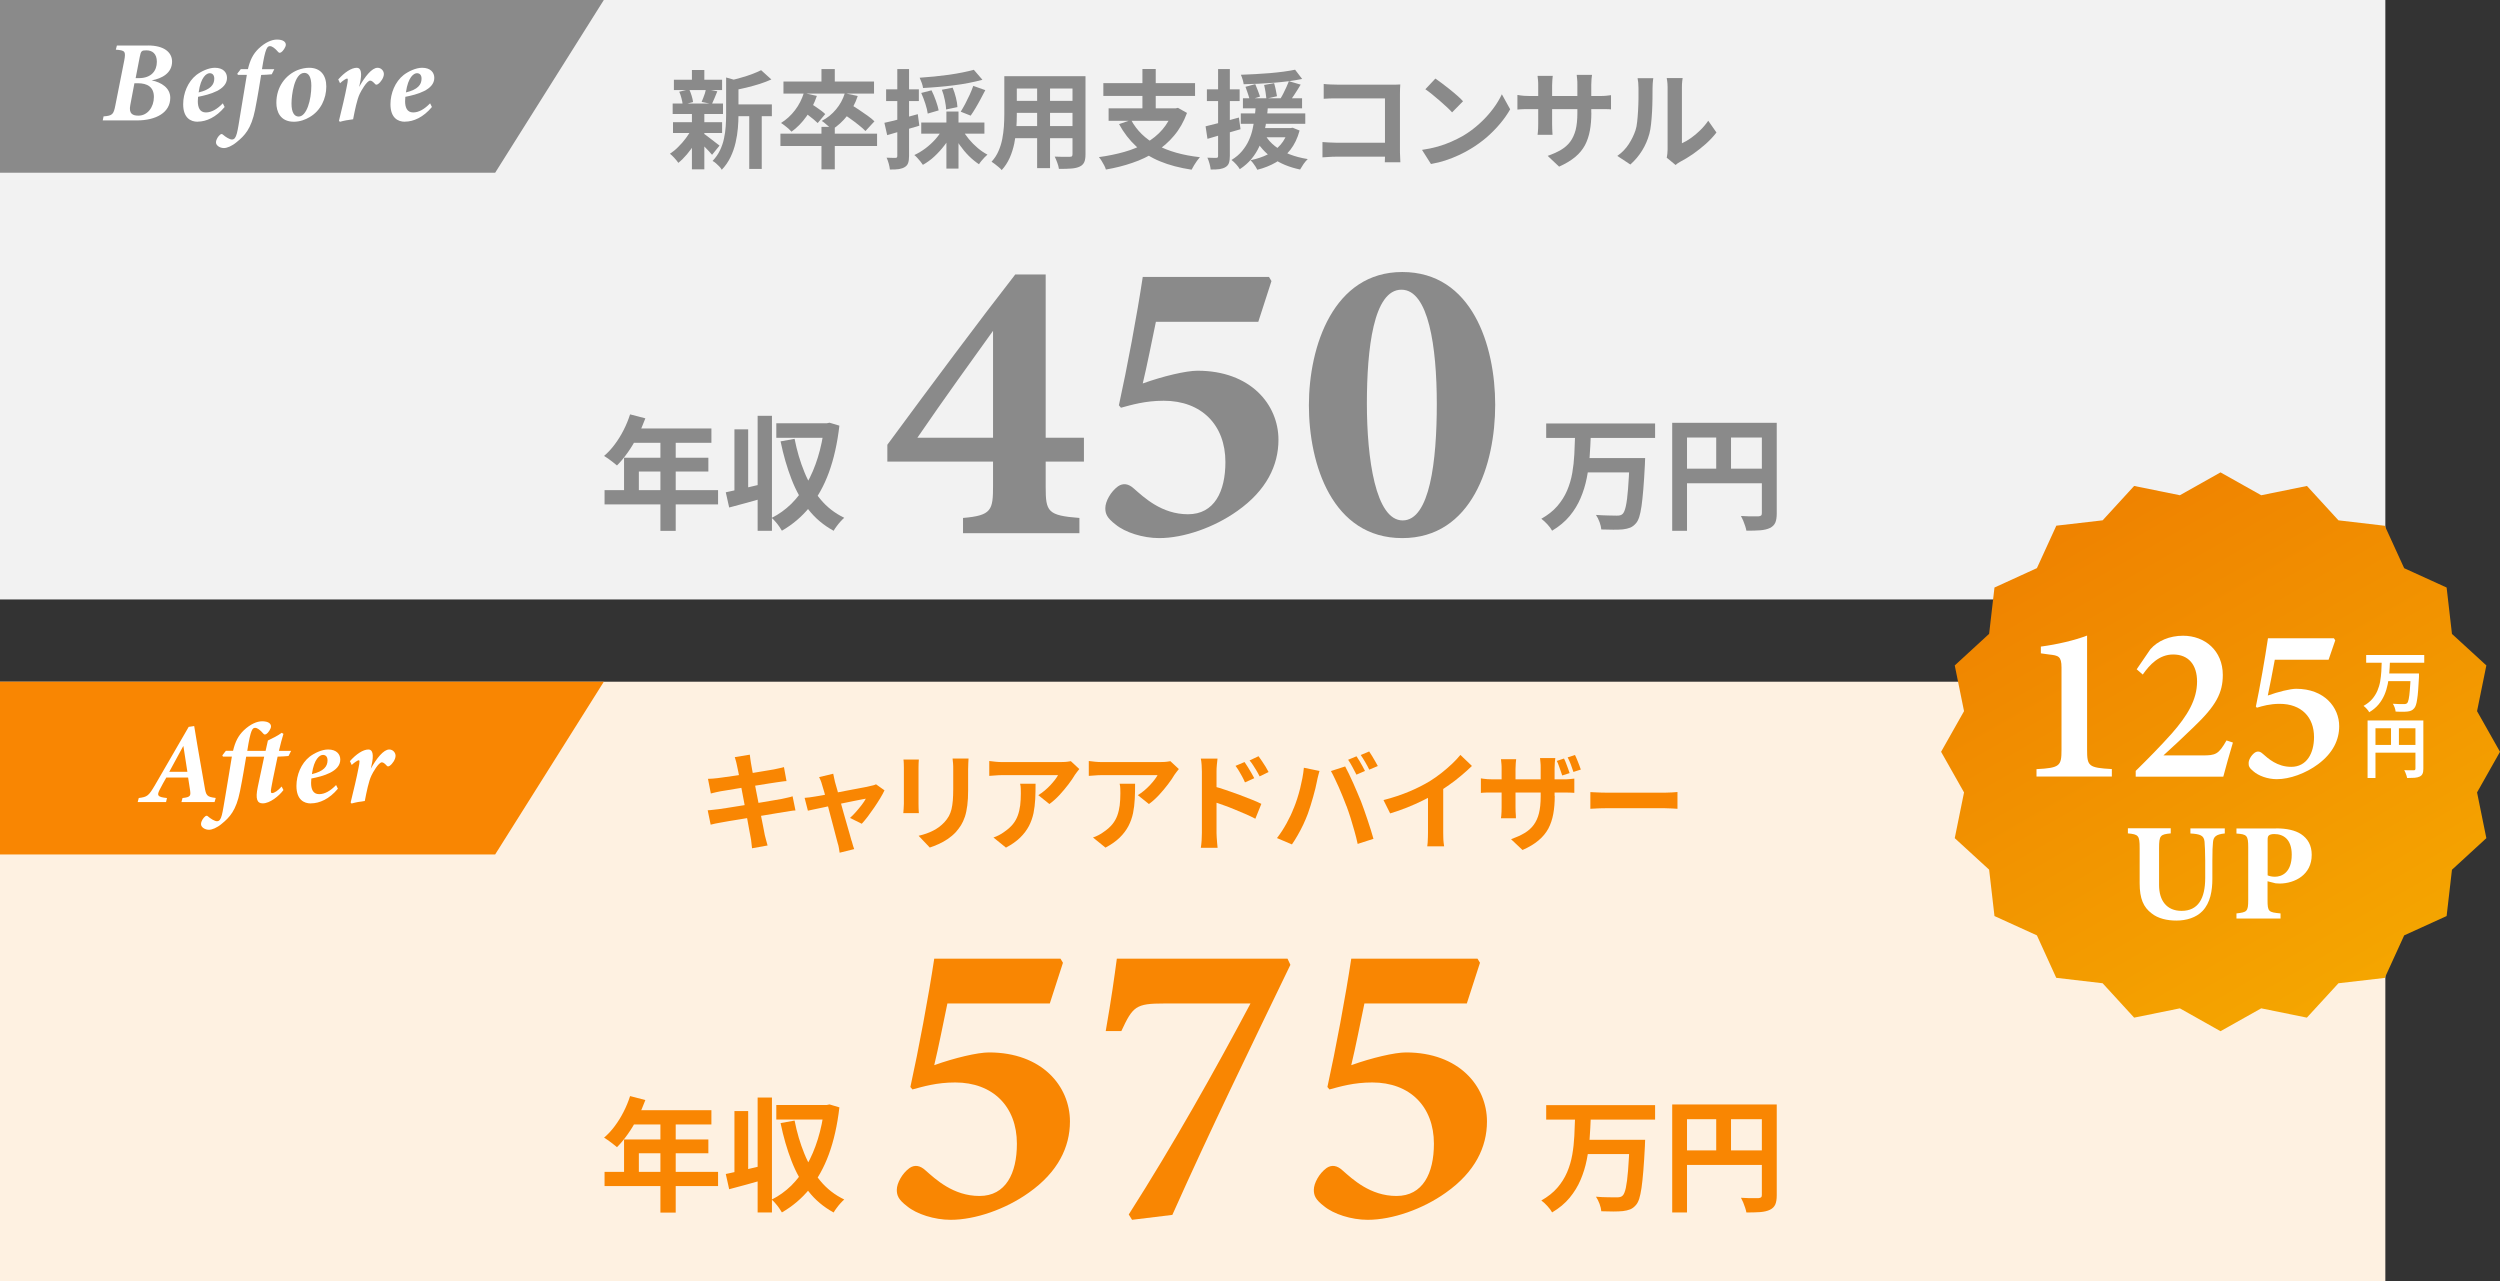 <?xml version="1.0" encoding="UTF-8"?>
<svg id="_レイヤー_2" data-name="レイヤー 2" xmlns="http://www.w3.org/2000/svg" xmlns:xlink="http://www.w3.org/1999/xlink" viewBox="0 0 303.94 155.76">
  <rect x="0" y="0" width="303.94" height="155.76" fill="#333333" stroke="none"/>
  <defs>
    <style>
      .cls-1 {
        fill: #f98602;
      }

      .cls-2 {
        fill: #fff;
      }

      .cls-3 {
        fill: #f2f2f2;
      }

      .cls-4 {
        fill: #fef1e1;
      }

      .cls-5 {
        fill: #8a8a8a;
      }

      .cls-6 {
        fill: url(#_名称未設定グラデーション_22);
      }
    </style>
    <linearGradient id="_名称未設定グラデーション_22" data-name="名称未設定グラデーション 22" x1="300.6" y1="144.46" x2="252.76" y2="61.59" gradientUnits="userSpaceOnUse">
      <stop offset="0" stop-color="#f7b400"/>
      <stop offset="1" stop-color="#ef8200"/>
    </linearGradient>
  </defs>
  <g id="_レイヤー_1-2" data-name="レイヤー 1">
    <rect class="cls-4" y="82.88" width="290" height="72.88"/>
    <polygon class="cls-1" points="60.2 103.88 0 103.88 0 82.88 73.41 82.88 60.2 103.88"/>
    <g>
      <path class="cls-2" d="M26.09,97.51h-4.03l.13-.49c.98-.1,1.01-.28.92-.94-.07-.48-.15-.99-.24-1.55h-2.65c-.27.49-.6,1.04-.84,1.54-.29.62-.27.83.92.95l-.11.49h-3.45l.13-.49c1.05-.14,1.19-.24,1.99-1.6l4.08-7.05.67-.1c.56,3.46.97,5.62,1.26,7.35.18,1.11.27,1.26,1.36,1.39l-.14.49ZM22.3,90.72h-.03c-.55,1.04-1.16,2.11-1.69,3.11h2.2l-.48-3.11Z"/>
      <path class="cls-2" d="M28.33,91.29c.27-1.13.63-1.83,1.3-2.49.81-.77,1.61-1.11,2.24-1.11.76,0,1.08.29,1.08.63,0,.29-.36.8-.57.92-.14.07-.24.1-.36-.04-.39-.46-.74-.71-.99-.71-.32,0-.55.11-.97,2.8h2.23l.28-1.26c.48-.22,1.29-.64,1.68-.94l.21.13c-.15.5-.39,1.34-.55,2.07h1.48l-.31.62c-.21.03-.94.07-1.33.08-.66,3.17-.63,3-.77,3.8-.1.52-.03.63.1.63.27,0,.73-.31,1.16-.8l.22.43c-.55.74-1.65,1.62-2.52,1.62-.66,0-.92-.49-.6-2l.78-3.68h-2.19c-.22,1.25-.39,2.41-.76,4.24-.46,2.3-1.25,3.14-2.21,3.92-.59.5-1.19.73-1.55.73-.53,0-.99-.34-.97-.7,0-.34.28-.76.52-.94.11-.08.2-.08.27-.03.39.34.87.63,1.15.63.59,0,.64-.92,1.04-3.21.34-1.9.53-3.31.77-4.65h-1.09l-.07-.15.43-.55h.87Z"/>
      <path class="cls-2" d="M37.8,97.68c-.85,0-1.76-.46-1.76-2.13,0-1.32.56-2.73,1.61-3.56.57-.43,1.47-.87,2.24-.87,1.02,0,1.48.57,1.48,1.23,0,1.47-2.13,2.03-3.52,2.3-.01.13-.03.43-.03.53,0,.73.22,1.37.98,1.37.69,0,1.39-.41,2.06-1.11l.22.45c-1.04,1.25-2.23,1.78-3.29,1.78ZM37.91,94.12c1.46-.35,1.91-.94,1.91-1.68,0-.46-.24-.66-.56-.66-.36,0-1.08.43-1.34,2.34Z"/>
      <path class="cls-2" d="M42.53,92.55c.77-.87,1.61-1.43,2.27-1.43.5,0,.69.6.35,2.02l-.07.31c.7-1.25,1.55-2.33,2.24-2.33.46,0,.77.39.77.76,0,.45-.39,1.01-.71,1.22-.15.1-.27.1-.35,0-.22-.24-.42-.42-.6-.42-.41,0-1.12,1.27-1.27,1.6-.34.69-.6,2.03-.81,3.1-.53.06-1.18.18-1.61.31l-.11-.13c.35-1.41.76-3.15.95-4.16.18-.85.14-.97.03-.97s-.5.24-.85.57l-.21-.45Z"/>
    </g>
    <g>
      <path class="cls-1" d="M86.04,94.69c.21,0,.41-.02.61-.03.2-.01.4-.03.6-.06.19-.03.46-.06.81-.11.35-.05.75-.1,1.2-.17.45-.06.92-.14,1.4-.21.48-.08.95-.15,1.4-.23s.85-.14,1.2-.2c.35-.06.63-.11.83-.14.21-.04.42-.09.65-.14.23-.05.42-.09.57-.14l.31,1.7c-.14,0-.32.03-.56.06-.23.03-.45.06-.64.09-.23.03-.54.08-.92.14-.38.06-.8.13-1.25.2-.46.07-.93.15-1.4.22-.48.07-.93.15-1.36.22s-.81.14-1.14.19c-.33.05-.58.09-.74.12-.21.04-.4.08-.58.12-.18.04-.39.09-.61.15l-.35-1.79ZM86.05,98.51c.17,0,.39-.03.66-.06.26-.03.5-.06.7-.08.23-.03.55-.08.94-.14.39-.06.83-.13,1.32-.21.49-.08.99-.16,1.51-.24.52-.08,1.03-.17,1.52-.25.49-.09.94-.16,1.35-.23.41-.07.74-.13.99-.17.25-.05.49-.1.72-.16.23-.05.43-.1.6-.16l.35,1.72c-.17,0-.38.03-.63.07-.25.04-.5.08-.75.12-.28.04-.62.1-1.04.17-.42.07-.87.15-1.37.23-.5.08-1.01.17-1.53.25-.52.08-1.02.16-1.5.25s-.91.15-1.29.21c-.38.06-.68.11-.9.16-.28.05-.53.1-.75.14s-.41.09-.55.13l-.36-1.74ZM89.59,93.04c-.03-.19-.08-.36-.12-.52-.05-.16-.09-.31-.14-.47l1.83-.3c.02.13.04.29.06.49.02.19.05.37.08.53.02.12.06.35.12.68.06.33.13.73.22,1.2.09.47.18.97.29,1.51.11.54.21,1.09.32,1.64s.21,1.07.31,1.57c.1.49.19.93.26,1.31s.13.66.16.84c.04.19.1.4.16.62.06.23.12.44.18.65l-1.89.34c-.03-.24-.06-.47-.08-.7-.02-.22-.05-.43-.09-.62-.03-.17-.08-.44-.15-.8-.06-.36-.14-.78-.23-1.27-.09-.48-.19-1-.29-1.55l-.31-1.64c-.1-.55-.2-1.06-.29-1.53-.09-.48-.17-.89-.24-1.24s-.12-.6-.16-.75Z"/>
      <path class="cls-1" d="M107.54,96.07c-.13.29-.31.61-.53.98-.22.36-.46.74-.72,1.12-.26.38-.52.74-.78,1.09-.26.34-.51.64-.74.89l-1.43-.71c.23-.2.46-.44.72-.73.25-.29.49-.57.71-.86.22-.29.38-.54.49-.75-.1.02-.28.05-.54.1-.26.05-.58.12-.96.19-.37.08-.78.16-1.22.25s-.88.18-1.32.28c-.44.1-.86.18-1.26.27-.4.08-.75.16-1.05.22-.3.06-.53.11-.69.15l-.4-1.56c.21-.02.41-.04.6-.06s.39-.06.6-.09c.1-.02.29-.05.55-.09.26-.04.58-.1.95-.17.37-.07.76-.15,1.19-.23.42-.08.85-.16,1.29-.25.43-.08.84-.16,1.22-.23.38-.07.71-.14,1-.19.29-.06.49-.1.62-.14.11-.02.23-.05.35-.08s.23-.08.31-.12l1.04.74ZM101.3,94.07c.03.15.06.31.1.47.04.17.08.34.11.51.08.25.17.58.28.98.11.4.23.84.36,1.31.13.48.26.96.4,1.45s.27.96.4,1.4c.13.45.24.84.34,1.18.1.34.17.6.22.79.03.07.07.17.1.31s.08.28.12.42c.05.14.09.25.12.34l-1.77.44c-.03-.18-.06-.37-.09-.57-.03-.2-.08-.39-.14-.57-.05-.19-.13-.47-.22-.83-.1-.36-.2-.77-.32-1.23-.12-.46-.25-.94-.38-1.43-.13-.49-.26-.98-.38-1.45-.12-.47-.24-.9-.34-1.29-.11-.39-.2-.69-.27-.9-.04-.17-.1-.34-.16-.49-.06-.16-.13-.3-.2-.43l1.74-.42Z"/>
      <path class="cls-1" d="M111.71,92.34c0,.16-.02.31-.03.46,0,.15-.01.33-.01.54v4.39c0,.16,0,.36.01.57,0,.22.02.4.03.56h-1.89c0-.12.02-.29.04-.52.02-.23.03-.43.03-.62v-4.38c0-.12,0-.28-.01-.47,0-.19-.02-.37-.04-.53h1.87ZM117.75,92.23c0,.18-.02.38-.03.59s-.02.45-.02.71v2.57c0,.69-.03,1.3-.1,1.82s-.16.98-.29,1.37c-.13.39-.29.73-.47,1.03-.19.3-.4.58-.64.85-.29.31-.62.59-.99.84-.37.25-.75.46-1.12.62-.38.17-.73.31-1.05.41l-1.36-1.43c.65-.15,1.24-.35,1.76-.62.52-.26.98-.6,1.37-1.02.23-.25.41-.5.55-.75.14-.25.24-.53.32-.84.07-.31.13-.66.16-1.05.03-.39.05-.84.05-1.34v-2.47c0-.26,0-.5-.02-.71-.01-.21-.03-.41-.06-.59h1.96Z"/>
      <path class="cls-1" d="M131.2,93.52c-.07.09-.16.2-.26.33-.1.13-.19.25-.25.34-.2.34-.46.73-.79,1.16s-.69.87-1.09,1.3c-.4.43-.81.8-1.23,1.1l-1.35-1.08c.26-.16.52-.34.77-.55s.48-.43.7-.66c.21-.23.4-.45.56-.66.16-.21.28-.39.37-.56h-6.77c-.27,0-.52,0-.77.03-.24.02-.52.04-.82.06v-1.81c.25.03.51.06.78.09.27.03.54.04.81.04h7.01c.12,0,.27,0,.44-.01.17,0,.34-.02.51-.04.17-.02.29-.04.37-.06l1.03.96ZM125.9,95.28c0,.64-.01,1.26-.04,1.86-.03.6-.1,1.17-.21,1.72-.12.55-.3,1.07-.56,1.57-.26.49-.61.96-1.06,1.4-.45.44-1.03.85-1.73,1.22l-1.52-1.23c.21-.07.43-.16.66-.28.23-.12.47-.26.7-.44.42-.29.75-.59,1.01-.91.26-.32.45-.67.59-1.05.14-.38.23-.79.29-1.23.05-.45.08-.93.08-1.46,0-.2,0-.39-.01-.58,0-.19-.03-.38-.08-.59h1.89Z"/>
      <path class="cls-1" d="M143.3,93.52c-.07.09-.16.2-.26.33-.1.13-.19.25-.25.34-.2.34-.46.73-.79,1.16s-.69.87-1.09,1.3c-.4.43-.81.8-1.23,1.1l-1.35-1.08c.26-.16.52-.34.77-.55s.48-.43.7-.66c.21-.23.4-.45.56-.66.16-.21.28-.39.37-.56h-6.77c-.27,0-.52,0-.77.03-.24.02-.52.04-.82.06v-1.81c.25.03.51.06.78.09.27.03.54.04.81.04h7.01c.12,0,.27,0,.44-.01.17,0,.34-.02.51-.04.17-.02.29-.04.37-.06l1.03.96ZM138,95.28c0,.64-.01,1.26-.04,1.86-.03.6-.1,1.17-.21,1.72-.12.55-.3,1.07-.56,1.57-.26.49-.61.96-1.06,1.4-.45.44-1.03.85-1.73,1.22l-1.52-1.23c.21-.07.43-.16.66-.28.23-.12.47-.26.7-.44.42-.29.75-.59,1.01-.91.26-.32.45-.67.59-1.05.14-.38.23-.79.29-1.23.05-.45.08-.93.08-1.46,0-.2,0-.39-.01-.58,0-.19-.03-.38-.08-.59h1.89Z"/>
      <path class="cls-1" d="M146.12,101.27v-7.47c0-.23-.01-.5-.03-.79-.02-.29-.05-.55-.1-.78h2.03c-.03.23-.05.48-.08.75-.03.28-.04.55-.04.82v7.47c0,.11,0,.28.02.5.01.22.03.45.05.68.02.23.04.44.06.62h-2.04c.04-.25.08-.55.1-.9.02-.35.03-.65.03-.9ZM147.53,95.59c.43.11.92.26,1.45.44s1.07.37,1.62.57c.55.2,1.06.4,1.55.6.49.19.88.37,1.2.53l-.73,1.81c-.37-.2-.78-.39-1.22-.58-.44-.19-.89-.38-1.35-.57-.45-.19-.9-.36-1.33-.51-.43-.16-.83-.29-1.18-.4v-1.87ZM151.31,92.65c.12.17.26.38.4.61.15.23.29.47.42.7s.25.45.36.65l-1.13.51c-.12-.28-.24-.52-.36-.74s-.24-.43-.36-.63c-.12-.2-.26-.42-.43-.64l1.09-.46ZM153.01,91.94c.13.17.27.37.42.6.15.23.3.45.44.68.14.23.26.44.36.64l-1.09.53c-.14-.28-.27-.52-.4-.73-.13-.21-.25-.42-.38-.61-.13-.2-.27-.4-.44-.6l1.08-.51Z"/>
      <path class="cls-1" d="M157.28,98.28c.15-.36.29-.75.42-1.15.13-.4.25-.82.36-1.25.1-.43.2-.86.28-1.28.08-.42.14-.84.18-1.26l1.9.39c-.03.12-.07.26-.12.43-.04.17-.08.33-.12.48-.03.16-.06.29-.08.39-.04.23-.1.5-.18.82-.08.32-.17.66-.27,1.02-.1.36-.21.72-.32,1.08-.11.36-.22.69-.33.99-.16.42-.34.85-.55,1.3s-.44.88-.68,1.3-.47.79-.7,1.12l-1.82-.77c.42-.54.8-1.13,1.16-1.78.36-.65.65-1.26.86-1.83ZM163.7,98.01c-.13-.35-.27-.71-.43-1.1s-.32-.78-.49-1.17c-.17-.39-.34-.76-.51-1.1-.16-.35-.32-.65-.46-.9l1.73-.56c.13.25.28.55.46.91.17.36.35.73.52,1.12.17.39.34.79.51,1.18s.31.74.44,1.05c.11.29.24.62.37,1.01s.27.8.42,1.22c.14.42.28.83.4,1.23.13.4.23.76.32,1.08l-1.92.62c-.11-.51-.24-1.03-.39-1.56-.15-.53-.3-1.05-.46-1.56-.16-.51-.33-1-.5-1.47ZM164.92,91.95c.11.16.23.34.36.56.13.22.25.43.37.65.12.22.22.41.3.57l-1.04.45c-.14-.27-.3-.57-.48-.92-.18-.34-.36-.64-.53-.89l1.03-.43ZM166.46,91.36c.11.16.24.36.37.58.13.22.26.44.38.65s.22.39.3.54l-1.04.44c-.13-.27-.29-.57-.49-.91-.2-.34-.38-.63-.55-.87l1.03-.43Z"/>
      <path class="cls-1" d="M168.2,97.27c1.17-.3,2.23-.66,3.18-1.06.95-.4,1.78-.83,2.5-1.27.45-.28.9-.6,1.36-.96.46-.36.88-.73,1.29-1.11.4-.38.74-.75,1.02-1.09l1.4,1.34c-.4.39-.83.78-1.31,1.18-.47.4-.96.78-1.48,1.14-.51.36-1.02.7-1.52,1-.49.29-1.05.58-1.66.88-.61.3-1.25.59-1.93.86s-1.36.51-2.04.71l-.82-1.64ZM173.61,95.77l1.85-.43v5.85c0,.19,0,.4.01.62,0,.23.02.44.04.63.02.19.04.34.06.45h-2.05c.02-.1.03-.25.05-.45s.02-.41.03-.63c0-.23.01-.43.01-.62v-5.42Z"/>
      <path class="cls-1" d="M180.05,94.63c.08.02.19.03.32.05.14.02.3.03.48.05.18.01.38.02.6.02h8.53c.35,0,.63,0,.84-.03.22-.02.41-.04.58-.06v1.73c-.14,0-.32-.02-.56-.03-.23,0-.52-.01-.86-.01h-8.54c-.22,0-.41,0-.59,0-.18,0-.33.01-.47.02-.13,0-.25.02-.34.03v-1.77ZM184.33,92.29c-.02.12-.03.28-.05.49-.02.2-.03.44-.03.7v4.64c0,.19,0,.38.01.55,0,.18.02.34.03.47,0,.14.01.25.01.34h-1.82c.02-.09.03-.2.04-.33,0-.13.02-.29.03-.47,0-.18.01-.37.01-.56v-4.65c0-.19,0-.38-.02-.58-.01-.2-.03-.39-.06-.59h1.85ZM189.02,96.77c0,.81-.06,1.54-.18,2.19-.12.65-.32,1.25-.6,1.78-.29.53-.68,1.01-1.2,1.44-.51.43-1.16.82-1.94,1.16l-1.39-1.31c.62-.23,1.17-.47,1.62-.74.46-.27.83-.6,1.12-.99.29-.39.51-.86.65-1.42.14-.56.21-1.24.21-2.05v-3.46c0-.26,0-.49-.03-.7-.02-.21-.03-.38-.05-.51h1.86c-.02.13-.04.3-.06.51s-.03.44-.03.7v3.39ZM190.14,92.21c.09.16.17.36.25.57.08.22.16.43.24.64.08.21.14.4.2.57l-.9.29c-.06-.18-.13-.38-.2-.58-.07-.21-.15-.42-.22-.62-.07-.21-.15-.4-.24-.57l.87-.29ZM191.48,91.79c.09.17.17.37.26.58.09.21.17.42.25.63s.15.39.2.56l-.9.29c-.09-.28-.19-.58-.31-.9-.12-.32-.25-.61-.39-.87l.88-.29Z"/>
      <path class="cls-1" d="M193.35,96.3c.16,0,.36.02.6.03.24.01.5.02.76.03.26,0,.51.01.73.01h6.98c.3,0,.59-.01.86-.03.27-.02.49-.04.66-.05v2.04c-.15,0-.37-.02-.66-.04-.29-.02-.58-.03-.86-.03h-6.98c-.37,0-.75,0-1.14.02-.39.01-.71.03-.95.05v-2.04Z"/>
    </g>
    <g>
      <path class="cls-1" d="M191.49,135.86h1.91c-.03.85-.08,1.71-.14,2.58-.07.87-.18,1.73-.35,2.57-.17.85-.42,1.66-.75,2.43-.33.78-.77,1.5-1.33,2.18s-1.27,1.27-2.13,1.78c-.13-.24-.32-.5-.57-.77-.25-.28-.5-.5-.74-.68.79-.45,1.44-.96,1.94-1.54.5-.58.9-1.21,1.19-1.89.29-.68.5-1.39.63-2.14.13-.74.21-1.5.25-2.26.04-.76.07-1.51.09-2.25ZM187.98,134.36h13.24v1.76h-13.24v-1.76ZM192.78,138.57h6v1.74h-6v-1.74ZM198.12,138.57h1.89c-.01.19-.02.35-.02.48s0,.24-.01.31c-.06,1.16-.12,2.15-.19,2.98-.07.82-.14,1.52-.22,2.07-.08.55-.18,1-.28,1.33-.11.33-.24.58-.39.75-.22.26-.46.44-.71.54-.26.1-.55.17-.89.21-.3.03-.69.05-1.16.05s-.96-.01-1.46-.03c-.02-.26-.09-.56-.21-.89-.12-.33-.27-.63-.44-.88.52.04,1.01.07,1.49.07.47.01.81.01,1.03.01.16,0,.29-.01.41-.04.11-.02.21-.08.3-.16.16-.14.29-.45.4-.94.1-.48.2-1.19.27-2.1s.14-2.07.2-3.47v-.3Z"/>
      <path class="cls-1" d="M203.3,134.28h11.76v1.79h-9.96v11.34h-1.8v-13.12ZM204.27,139.86h10.81v1.77h-10.81v-1.77ZM208.65,135.26h1.8v5.49h-1.8v-5.49ZM214.2,134.28h1.81v11.03c0,.48-.06.86-.18,1.13-.12.27-.34.49-.65.64-.31.15-.7.24-1.16.28-.47.03-1.03.05-1.7.05-.03-.17-.08-.37-.15-.58-.07-.22-.15-.44-.24-.65-.09-.21-.18-.4-.27-.56.29.02.58.03.88.04.29,0,.56,0,.79,0h.48c.14-.01.24-.04.3-.1.06-.05.09-.15.09-.28v-11Z"/>
    </g>
    <g>
      <path class="cls-1" d="M76.62,133.26l1.84.48c-.27.74-.59,1.47-.95,2.18-.37.71-.76,1.37-1.19,1.97-.43.61-.86,1.13-1.31,1.58-.12-.1-.28-.23-.47-.38s-.38-.3-.58-.44c-.2-.14-.37-.25-.52-.34.46-.39.89-.85,1.29-1.39.4-.53.76-1.11,1.08-1.74.32-.62.58-1.26.79-1.91ZM73.5,142.47h13.8v1.73h-13.8v-1.73ZM75.88,138.53h10.24v1.68h-8.45v3.15h-1.8v-4.83ZM76.95,134.97h9.54v1.74h-10.41l.87-1.74ZM80.29,135.87h1.86v11.55h-1.86v-11.55Z"/>
      <path class="cls-1" d="M88.24,142.73c.6-.12,1.31-.28,2.15-.47.83-.2,1.67-.39,2.51-.59l.22,1.68c-.76.22-1.53.44-2.31.65s-1.5.41-2.16.58l-.41-1.84ZM89.29,135.08h1.67v8.07h-1.67v-8.07ZM92.11,133.43h1.74v13.98h-1.74v-13.98ZM100.21,134.34h.31l.33-.07,1.2.36c-.25,2.16-.68,4.06-1.28,5.7-.6,1.64-1.39,3.04-2.34,4.21-.96,1.17-2.08,2.12-3.37,2.86-.09-.16-.21-.34-.34-.53-.14-.2-.29-.39-.45-.57-.16-.19-.31-.34-.45-.46.87-.43,1.66-1,2.38-1.7.71-.71,1.34-1.53,1.88-2.48.54-.95.99-2,1.35-3.17.36-1.16.62-2.41.78-3.75v-.39ZM94.38,134.34h6.27v1.77h-6.27v-1.77ZM96.6,136.22c.28,1.44.68,2.79,1.19,4.04.51,1.26,1.16,2.36,1.95,3.31.79.96,1.76,1.71,2.9,2.26-.14.12-.29.27-.46.46-.17.18-.32.38-.47.58-.15.2-.27.38-.36.54-1.22-.67-2.25-1.53-3.07-2.59-.83-1.06-1.51-2.28-2.05-3.68-.54-1.39-.99-2.93-1.33-4.6l1.72-.31Z"/>
    </g>
    <g>
      <path class="cls-1" d="M128.93,116.55l.3.5-1.6,4.95h-12.45c-.45,2.15-1.1,5.45-1.6,7.5,2.5-.9,5.3-1.55,6.65-1.55,6.45,0,9.85,4.1,9.85,8.4,0,3.1-1.45,6.15-5,8.65-2.8,2-6.5,3.3-9.5,3.3-2,0-4.15-.7-5.3-1.65-1.05-.8-1.25-1.3-1.25-2,0-.8.65-2,1.55-2.65.6-.4,1.25-.35,1.95.3,1.2,1.05,3.35,3.1,6.55,3.1s4.55-2.75,4.55-6.35c0-4.5-2.9-7.45-7.5-7.45-2.25,0-3.9.5-5.2.85l-.25-.3c1-4.55,2.2-10.95,2.9-15.6h15.35Z"/>
      <path class="cls-1" d="M156.88,117.3c-4.85,10.05-9.8,20.2-14.35,30.4l-4.9.6-.4-.65c5.45-8.55,10.5-17.55,14.8-25.65h-10.5c-3.45,0-3.8.35-5.2,3.35h-1.9c.7-4,1.05-6.55,1.35-8.8h20.75l.35.75Z"/>
      <path class="cls-1" d="M179.63,116.55l.3.5-1.6,4.95h-12.45c-.45,2.15-1.1,5.45-1.6,7.5,2.5-.9,5.3-1.55,6.65-1.55,6.45,0,9.85,4.1,9.85,8.4,0,3.1-1.45,6.15-5,8.65-2.8,2-6.5,3.3-9.5,3.3-2,0-4.15-.7-5.3-1.65-1.05-.8-1.25-1.3-1.25-2,0-.8.65-2,1.55-2.65.6-.4,1.25-.35,1.95.3,1.2,1.05,3.35,3.1,6.55,3.1s4.55-2.75,4.55-6.35c0-4.5-2.9-7.45-7.5-7.45-2.25,0-3.9.5-5.2.85l-.25-.3c1-4.55,2.2-10.95,2.9-15.6h15.35Z"/>
    </g>
    <rect class="cls-3" width="290" height="72.88"/>
    <polygon class="cls-5" points="60.2 21 0 21 0 0 73.41 0 60.2 21"/>
    <g>
      <path class="cls-2" d="M18.01,5.53c1.89,0,2.91.8,2.91,1.96,0,1.39-1.23,2.06-2.48,2.28,1.18.24,2.26.92,2.26,2.12,0,1.79-1.72,2.75-4.06,2.75h-4.15l.1-.49c1.08-.08,1.22-.25,1.43-1.32l1.08-5.45c.22-1.15.1-1.26-1.02-1.34l.13-.5h3.81ZM15.84,12.77c-.21,1.08.31,1.29.99,1.29,1.12,0,1.88-1.05,1.88-2.27s-.8-1.67-1.96-1.67h-.41l-.5,2.65ZM16.87,9.5c1.55,0,2.2-.91,2.2-1.99,0-.99-.56-1.39-1.27-1.39-.57,0-.67.06-.81.8l-.5,2.58h.39Z"/>
      <path class="cls-2" d="M24.03,14.8c-.85,0-1.76-.46-1.76-2.13,0-1.32.56-2.73,1.61-3.56.57-.43,1.47-.87,2.24-.87,1.02,0,1.48.57,1.48,1.23,0,1.47-2.13,2.03-3.52,2.3-.01.13-.03.43-.03.53,0,.73.22,1.37.98,1.37.69,0,1.39-.41,2.06-1.11l.22.45c-1.04,1.25-2.23,1.78-3.29,1.78ZM24.14,11.24c1.46-.35,1.91-.94,1.91-1.68,0-.46-.24-.66-.56-.66-.36,0-1.08.43-1.34,2.34Z"/>
      <path class="cls-2" d="M30.14,8.41c.27-1.13.62-1.83,1.29-2.49.81-.77,1.61-1.11,2.24-1.11.76,0,1.08.29,1.08.63,0,.29-.36.8-.57.92-.14.07-.24.1-.36-.04-.39-.46-.74-.71-.99-.71-.32,0-.57.15-.98,2.8h1.5l-.31.62c-.22.03-1.04.08-1.29.08-.21,1.26-.38,2.41-.74,4.24-.46,2.3-1.26,3.14-2.23,3.92-.59.5-1.19.73-1.55.73-.53,0-.99-.34-.97-.7,0-.34.28-.76.52-.94.11-.08.2-.08.27-.03.39.34.87.63,1.15.63.59,0,.66-.92,1.04-3.21.32-1.9.53-3.14.77-4.65h-1.09l-.07-.15.43-.55h.88Z"/>
      <path class="cls-2" d="M39.67,10.53c0,1.44-.67,2.93-2.03,3.71-.53.32-1.2.56-1.91.56-1.68,0-2.13-1.26-2.13-2.3,0-1.99,1.15-3.39,2.58-3.98.46-.18.98-.28,1.4-.28,1.4,0,2.09.92,2.09,2.28ZM35.44,12.59c0,1.08.34,1.58.87,1.58.97,0,1.54-2.02,1.54-3.74,0-1.09-.34-1.57-.84-1.57-1.23,0-1.57,2.7-1.57,3.73Z"/>
      <path class="cls-2" d="M41.11,9.67c.77-.87,1.61-1.43,2.27-1.43.5,0,.69.6.35,2.02l-.07.31c.7-1.25,1.55-2.33,2.24-2.33.46,0,.77.39.77.76,0,.45-.39,1.01-.71,1.22-.15.1-.27.1-.35,0-.22-.24-.42-.42-.6-.42-.41,0-1.12,1.27-1.27,1.6-.34.69-.6,2.03-.81,3.1-.53.06-1.18.18-1.61.31l-.11-.13c.35-1.41.76-3.15.95-4.16.18-.85.14-.97.03-.97s-.5.24-.85.57l-.21-.45Z"/>
      <path class="cls-2" d="M49.23,14.8c-.85,0-1.76-.46-1.76-2.13,0-1.32.56-2.73,1.61-3.56.57-.43,1.47-.87,2.24-.87,1.02,0,1.48.57,1.48,1.23,0,1.47-2.13,2.03-3.52,2.3-.01.13-.03.43-.03.53,0,.73.22,1.37.98,1.37.69,0,1.39-.41,2.06-1.11l.22.45c-1.04,1.25-2.23,1.78-3.29,1.78ZM49.34,11.24c1.46-.35,1.91-.94,1.91-1.68,0-.46-.24-.66-.56-.66-.36,0-1.08.43-1.34,2.34Z"/>
    </g>
    <g>
      <path class="cls-5" d="M84.13,15.62l1.09.42c-.21.47-.46.94-.75,1.41-.29.47-.62.91-.96,1.32-.35.41-.69.75-1.04,1.03-.11-.17-.27-.36-.47-.58s-.38-.4-.55-.53c.34-.22.68-.49,1.01-.83.34-.33.65-.69.94-1.08.29-.39.53-.77.72-1.16ZM81.78,12.59h6.12v1.27h-6.12v-1.27ZM81.82,14.86h5.97v1.31h-5.97v-1.31ZM81.93,9.69h5.86v1.26h-5.86v-1.26ZM82.58,11.15l1.21-.29c.11.23.21.5.3.79s.14.54.17.75l-1.26.35c-.02-.22-.06-.47-.14-.77-.07-.3-.17-.57-.28-.83ZM84.12,8.51h1.51v1.74h-1.51v-1.74ZM84.12,13.79h1.51v6.8h-1.51v-6.8ZM85.52,16.23c.1.05.24.15.42.29.19.14.38.29.59.45.21.16.4.31.57.44.17.13.3.23.38.29l-.91,1.12c-.1-.12-.24-.27-.4-.45-.16-.18-.33-.36-.52-.54-.19-.18-.37-.36-.54-.52-.17-.16-.32-.3-.44-.4l.85-.68ZM85.82,10.83l1.39.27c-.12.29-.24.58-.35.85-.11.27-.22.5-.31.7l-1.25-.26c.06-.15.13-.31.2-.49s.13-.37.2-.55c.06-.19.1-.36.13-.51ZM88.28,9.42l1.82.52c0,.11-.12.19-.32.22v3.82c0,.49-.02,1.02-.07,1.59-.05.58-.14,1.17-.28,1.77-.14.6-.34,1.19-.61,1.75-.27.56-.62,1.08-1.07,1.55-.06-.12-.16-.25-.29-.39-.13-.14-.27-.27-.42-.4-.14-.13-.28-.22-.41-.28.38-.4.68-.83.9-1.29.22-.46.39-.94.49-1.44.11-.49.18-.99.21-1.48.03-.49.05-.96.05-1.41v-4.54ZM92.53,8.53l1.25,1.13c-.44.2-.92.38-1.44.55-.52.16-1.05.31-1.59.44-.54.13-1.06.24-1.57.33-.04-.16-.11-.36-.21-.6s-.19-.43-.29-.58c.47-.1.94-.22,1.42-.36.48-.13.93-.28,1.35-.44.42-.16.78-.31,1.09-.47ZM88.98,12.69h4.86v1.44h-4.86v-1.44ZM91.09,13.33h1.52v7.21h-1.52v-7.21Z"/>
      <path class="cls-5" d="M94.88,16.25h11.75v1.5h-11.75v-1.5ZM97.72,11.31l1.59.35c-.31.92-.74,1.75-1.27,2.5s-1.14,1.37-1.81,1.85c-.09-.1-.21-.22-.36-.36s-.32-.26-.48-.39c-.16-.13-.31-.23-.44-.31.65-.4,1.22-.92,1.7-1.55.49-.64.84-1.34,1.08-2.1ZM95.25,9.91h11.01v1.47h-11.01v-1.47ZM97.62,13.55l.88-.99c.2.11.42.25.65.41.23.16.46.32.67.47.21.16.38.3.51.43l-.92,1.09c-.13-.13-.3-.28-.5-.45-.2-.17-.42-.34-.65-.51-.23-.17-.44-.32-.64-.46ZM99.87,8.4h1.62v2.09h-1.62v-2.09ZM99.87,15.42h1.62v5.17h-1.62v-5.17ZM102.71,11.34l1.57.33c-.29.89-.72,1.69-1.27,2.39-.55.7-1.17,1.26-1.86,1.7-.09-.1-.21-.22-.36-.35s-.31-.26-.47-.4-.3-.24-.42-.31c.68-.35,1.26-.82,1.74-1.4.49-.58.84-1.23,1.07-1.96ZM102.32,13.69l1.03-1.04c.31.19.66.41,1.03.66.38.25.74.5,1.09.75.35.25.63.48.84.69l-1.09,1.18c-.2-.21-.47-.45-.8-.71-.33-.27-.69-.54-1.06-.8-.37-.26-.72-.51-1.04-.73Z"/>
      <path class="cls-5" d="M107.52,14.93c.52-.11,1.14-.26,1.87-.45.72-.19,1.45-.39,2.19-.6l.19,1.4c-.67.2-1.34.4-2.02.6-.68.2-1.31.38-1.89.55l-.34-1.5ZM107.73,10.86h3.98v1.43h-3.98v-1.43ZM109.09,8.4h1.43v10.56c0,.36-.04.64-.11.85-.07.21-.21.38-.41.5-.19.12-.43.2-.72.25-.29.04-.65.06-1.09.05-.02-.19-.06-.43-.14-.71-.08-.28-.16-.53-.26-.73.24,0,.47.02.67.02.2,0,.34,0,.42,0,.08,0,.13-.02.16-.05.03-.03.05-.09.05-.18v-10.56ZM114.59,15.68l1.21.42c-.26.54-.58,1.06-.96,1.55-.38.5-.79.95-1.24,1.37s-.92.75-1.4,1.02c-.08-.12-.18-.26-.3-.41-.12-.15-.25-.3-.38-.44-.13-.14-.25-.26-.36-.34.47-.22.92-.49,1.36-.82.44-.33.84-.7,1.2-1.1.36-.41.65-.82.88-1.23ZM118.4,8.49l1.04,1.21c-.5.14-1.05.26-1.64.38s-1.2.21-1.83.29-1.27.15-1.9.2c-.63.05-1.25.1-1.85.13-.02-.17-.07-.38-.16-.63-.09-.25-.17-.45-.25-.62.59-.04,1.19-.09,1.79-.15.6-.06,1.19-.13,1.77-.21s1.13-.18,1.64-.28.97-.21,1.37-.32ZM112,11.3l1.25-.32c.19.38.37.8.53,1.26.16.46.28.85.34,1.18l-1.33.39c-.04-.33-.14-.73-.29-1.2-.15-.47-.32-.91-.5-1.31ZM112,14.9h7.68v1.35h-7.68v-1.35ZM114.52,10.91l1.3-.25c.16.37.29.78.4,1.22.11.44.17.82.18,1.14l-1.38.29c0-.31-.06-.69-.15-1.14s-.21-.87-.36-1.26ZM115.06,13.56h1.47v6.94h-1.47v-6.94ZM116.98,15.73c.22.4.49.79.81,1.18.32.39.68.75,1.07,1.08.39.33.79.6,1.19.81-.1.09-.22.2-.36.34-.13.14-.26.29-.38.43-.12.14-.21.27-.29.4-.42-.28-.84-.62-1.24-1.02-.4-.4-.77-.85-1.11-1.33s-.63-.97-.88-1.48l1.18-.42ZM118.32,10.44l1.47.52c-.19.37-.39.75-.59,1.12-.2.38-.41.74-.61,1.08-.2.34-.4.64-.58.9l-1.21-.48c.17-.28.36-.6.55-.96.19-.36.37-.74.55-1.12.17-.38.32-.74.43-1.07Z"/>
      <path class="cls-5" d="M122.09,9.26h1.53v4.68c0,.51-.02,1.07-.06,1.68-.04.61-.13,1.22-.25,1.83-.13.61-.31,1.19-.56,1.75-.25.55-.57,1.05-.97,1.48-.08-.1-.19-.22-.35-.35-.16-.13-.31-.26-.47-.38-.16-.12-.3-.22-.41-.29.36-.39.64-.82.84-1.29.21-.47.36-.96.46-1.47s.16-1.01.2-1.52c.03-.51.05-.99.05-1.45v-4.67ZM122.96,15.33h8.07v1.47h-8.07v-1.47ZM122.99,9.26h7.97v1.5h-7.97v-1.5ZM122.99,12.26h8v1.46h-8v-1.46ZM126.09,9.86h1.57v10.58h-1.57v-10.58ZM130.41,9.26h1.56v9.5c0,.42-.05.74-.16.97s-.29.41-.56.53c-.26.12-.59.2-1,.23-.41.03-.91.05-1.51.04-.03-.21-.09-.46-.2-.75s-.21-.54-.31-.74c.25,0,.5.02.75.02.25,0,.47,0,.67,0h.42c.12,0,.21-.02.25-.06s.07-.13.07-.25v-9.49Z"/>
      <path class="cls-5" d="M142.62,13.17h.32l.27-.06,1.1.62c-.39,1.06-.91,1.98-1.57,2.76-.65.78-1.41,1.44-2.27,1.98-.86.54-1.79.99-2.81,1.33-1.01.35-2.08.62-3.21.81-.04-.15-.11-.32-.21-.51-.1-.19-.21-.38-.32-.56-.11-.18-.22-.33-.32-.44,1.09-.15,2.12-.36,3.08-.63.96-.27,1.83-.63,2.62-1.08s1.46-.99,2.02-1.64c.56-.65.99-1.41,1.29-2.31v-.27ZM134.14,10.11h11.15v1.55h-11.15v-1.55ZM134.78,13.17h8.33v1.52h-8.33v-1.52ZM137.52,14.59c.68,1.27,1.72,2.29,3.12,3.04s3.15,1.25,5.24,1.48c-.11.12-.23.27-.36.45-.13.18-.25.36-.36.55-.11.19-.21.36-.29.52-1.46-.22-2.74-.56-3.85-1.02-1.11-.46-2.08-1.07-2.89-1.82-.81-.75-1.51-1.65-2.08-2.7l1.47-.51ZM138.89,8.39h1.62v5.47h-1.62v-5.47Z"/>
      <path class="cls-5" d="M146.56,15.36c.52-.12,1.14-.28,1.87-.47.72-.19,1.45-.39,2.19-.6l.2,1.42c-.68.2-1.38.4-2.08.6-.7.2-1.35.39-1.94.57l-.23-1.52ZM146.73,10.86h3.98v1.43h-3.98v-1.43ZM148.09,8.4h1.43v10.56c0,.36-.04.64-.11.85-.07.21-.21.38-.41.5-.19.12-.43.2-.72.25-.29.04-.65.06-1.09.05-.02-.19-.06-.43-.14-.71-.08-.28-.16-.53-.26-.73.24,0,.47.02.67.02.2,0,.34,0,.42,0,.08,0,.13-.02.16-.05.03-.03.05-.09.05-.18v-10.56ZM152.67,12.73h1.49c-.03.55-.09,1.11-.16,1.69s-.18,1.16-.32,1.73c-.14.57-.33,1.13-.58,1.66-.25.54-.56,1.04-.95,1.51-.39.47-.86.88-1.42,1.25-.1-.18-.25-.38-.44-.59s-.38-.39-.57-.53c.51-.31.94-.67,1.28-1.08.34-.41.62-.84.83-1.31.21-.46.37-.94.47-1.44.11-.49.19-.99.25-1.48.06-.49.1-.97.12-1.42ZM150.85,13.79h7.84v1.26h-7.84v-1.26ZM157.44,8.46l.87,1.14c-.49.1-1.02.19-1.61.27-.58.07-1.19.14-1.81.19-.62.05-1.25.09-1.88.12-.63.03-1.23.05-1.81.06-.02-.16-.06-.36-.13-.58-.07-.23-.14-.42-.21-.57.57-.03,1.16-.05,1.76-.08.6-.03,1.19-.07,1.77-.12.58-.05,1.13-.11,1.66-.18.52-.07.99-.15,1.38-.23ZM151.11,11.95h7.19v1.22h-7.19v-1.22ZM151.43,10.55l1.18-.32c.1.23.21.5.32.79.11.29.2.53.26.72l-1.25.4c-.05-.21-.13-.46-.23-.76-.1-.3-.2-.57-.29-.83ZM156.61,15.57h.29l.26-.04.84.34c-.25.93-.63,1.71-1.12,2.34s-1.09,1.14-1.76,1.53-1.43.69-2.26.9c-.05-.11-.13-.24-.22-.39-.1-.15-.2-.29-.31-.44-.11-.14-.21-.25-.3-.33.78-.16,1.48-.4,2.09-.7.62-.3,1.14-.7,1.57-1.19.43-.49.74-1.1.93-1.83v-.19ZM152.54,15.57h4.38v1.12h-4.38v-1.12ZM153.82,16.42c.29.51.69.96,1.19,1.35.5.39,1.08.72,1.75.98.67.26,1.41.46,2.23.59-.16.15-.33.35-.51.6-.17.26-.31.48-.42.67-1.29-.27-2.4-.72-3.32-1.37-.92-.64-1.65-1.46-2.2-2.46l1.26-.38ZM153.69,10.33l1.21-.22c.08.26.15.54.21.84.06.3.11.55.14.75l-1.29.29c-.02-.21-.05-.47-.1-.79s-.11-.6-.17-.86ZM156.7,9.87l1.43.42c-.23.39-.48.78-.74,1.18-.26.4-.49.73-.7,1l-1.09-.38c.14-.21.28-.44.41-.7.13-.26.26-.52.38-.79s.23-.51.31-.73Z"/>
      <path class="cls-5" d="M160.78,17.27c.23.02.48.03.76.05.28.02.57.03.86.03h7.02v1.7h-6.97c-.25,0-.54,0-.86.03-.32.02-.6.03-.81.05v-1.86ZM160.95,10.21c.24.03.52.05.82.06.3.01.56.02.78.02h6.55c.19,0,.4,0,.63,0,.23,0,.4-.01.51-.02,0,.15-.02.34-.03.57,0,.23-.01.44-.01.63v6.73c0,.23,0,.49.02.79.01.3.02.55.03.74h-1.89c0-.19.01-.4.02-.63,0-.23,0-.46,0-.7v-6.44h-5.84c-.28,0-.57,0-.88.01s-.55.02-.73.04v-1.81Z"/>
      <path class="cls-5" d="M172.89,18.22c.68-.1,1.31-.23,1.91-.4.6-.17,1.15-.37,1.66-.6.51-.23.98-.46,1.4-.7.74-.44,1.41-.94,2.03-1.51.62-.56,1.15-1.15,1.61-1.76.46-.61.82-1.21,1.09-1.79l1.01,1.83c-.33.58-.73,1.16-1.22,1.74-.48.58-1.03,1.13-1.63,1.66-.61.52-1.26.99-1.96,1.41-.44.27-.92.52-1.43.76-.51.24-1.05.45-1.62.64-.57.19-1.16.33-1.77.44l-1.09-1.72ZM174.52,9.56c.23.16.49.35.79.57.3.23.62.47.94.73.33.26.63.52.92.77.29.25.52.48.7.68l-1.33,1.35c-.16-.18-.38-.4-.65-.65-.27-.25-.56-.51-.87-.78-.31-.27-.62-.52-.92-.77-.3-.24-.57-.45-.81-.61l1.22-1.3Z"/>
      <path class="cls-5" d="M184.49,11.55c.09,0,.2.02.34.05.14.02.3.04.48.05.18.01.38.02.6.02h8.53c.35,0,.63,0,.84-.03.22-.02.41-.04.58-.07v1.73c-.14-.02-.32-.03-.56-.03-.23,0-.52,0-.87,0h-8.53c-.22,0-.41,0-.59,0s-.33.01-.47.02-.25.02-.36.03v-1.77ZM188.78,9.21c-.02.12-.03.28-.05.49-.02.2-.03.43-.03.68v4.65c0,.19,0,.38.01.55,0,.18.01.33.02.47,0,.13.01.25.02.34h-1.82c.02-.1.03-.21.04-.34,0-.13.02-.29.03-.47,0-.18.01-.36.01-.55v-4.65c0-.19,0-.39-.02-.58-.01-.2-.03-.39-.06-.58h1.85ZM193.47,13.69c0,.81-.06,1.54-.18,2.19-.12.65-.32,1.25-.6,1.78-.29.53-.68,1.01-1.2,1.44-.51.42-1.16.81-1.94,1.16l-1.39-1.31c.62-.22,1.16-.46,1.62-.73.45-.27.83-.6,1.12-.99.29-.39.51-.87.66-1.43.14-.56.21-1.24.21-2.03v-3.46c0-.27,0-.5-.03-.71-.02-.2-.03-.37-.05-.5h1.86c-.02.13-.04.3-.06.5-.02.2-.03.44-.03.71v3.39Z"/>
      <path class="cls-5" d="M196.62,18.96c.57-.4,1.04-.88,1.4-1.44s.63-1.12.81-1.66c.1-.29.17-.64.21-1.06.05-.42.08-.87.11-1.35.03-.48.04-.96.05-1.43,0-.47,0-.91,0-1.31,0-.26-.01-.48-.03-.67-.02-.19-.05-.36-.08-.53h1.91s-.02.09-.03.21c-.01.13-.03.27-.04.44-.01.17-.02.34-.02.53,0,.38,0,.83-.01,1.33,0,.51-.03,1.02-.05,1.55-.03.53-.07,1.03-.12,1.5-.05.47-.12.87-.21,1.2-.2.74-.5,1.42-.89,2.05-.39.63-.87,1.19-1.42,1.68l-1.59-1.05ZM202.64,19.15c.03-.13.05-.28.07-.45.02-.17.03-.34.03-.51v-7.58c0-.29-.02-.55-.05-.77-.03-.22-.05-.33-.06-.35h1.94s-.03.14-.05.36c-.03.22-.04.48-.04.77v6.8c.36-.16.72-.37,1.1-.64s.76-.58,1.12-.94c.37-.36.7-.75.98-1.16l1,1.43c-.36.47-.79.93-1.29,1.38-.51.45-1.03.86-1.57,1.24-.54.37-1.05.68-1.55.94-.14.08-.25.15-.34.21-.09.06-.16.12-.22.18l-1.09-.9Z"/>
    </g>
    <g>
      <path class="cls-5" d="M191.49,52.98h1.91c-.03.85-.08,1.71-.14,2.58-.07.87-.18,1.73-.35,2.57-.17.85-.42,1.66-.75,2.43-.33.78-.77,1.5-1.33,2.18-.56.67-1.27,1.27-2.13,1.78-.13-.24-.32-.5-.57-.77-.25-.27-.5-.5-.74-.68.79-.45,1.44-.96,1.94-1.54.5-.58.9-1.21,1.19-1.89.29-.68.5-1.39.63-2.14.13-.75.21-1.5.25-2.26.04-.76.07-1.51.09-2.25ZM187.98,51.48h13.24v1.76h-13.24v-1.76ZM192.78,55.69h6v1.74h-6v-1.74ZM198.12,55.69h1.89c-.01.19-.02.35-.02.48s0,.23-.01.31c-.06,1.16-.12,2.15-.19,2.98-.07.82-.14,1.52-.22,2.07-.08.56-.18,1-.28,1.33-.11.33-.24.58-.39.75-.22.26-.46.44-.71.54-.26.1-.55.17-.89.21-.3.03-.69.04-1.16.04s-.96-.01-1.46-.03c-.02-.26-.09-.56-.21-.89-.12-.33-.27-.63-.44-.88.52.04,1.01.06,1.49.07.47.01.81.02,1.03.02.16,0,.29-.01.41-.04.11-.02.21-.08.3-.16.16-.14.29-.45.4-.94s.2-1.19.27-2.1.14-2.07.2-3.47v-.3Z"/>
      <path class="cls-5" d="M203.3,51.4h11.76v1.79h-9.96v11.34h-1.8v-13.12ZM204.27,56.98h10.81v1.77h-10.81v-1.77ZM208.65,52.38h1.8v5.49h-1.8v-5.49ZM214.2,51.4h1.81v11.02c0,.48-.06.86-.18,1.13-.12.27-.34.49-.65.64-.31.15-.7.24-1.16.28-.47.04-1.03.05-1.7.05-.03-.17-.08-.37-.15-.58-.07-.22-.15-.44-.24-.65-.09-.21-.18-.4-.27-.56.29.02.58.03.88.04.29,0,.56,0,.79,0h.48c.14-.01.24-.04.3-.1.06-.05.09-.15.09-.28v-11Z"/>
    </g>
    <g>
      <path class="cls-5" d="M76.62,50.38l1.84.48c-.27.74-.59,1.47-.95,2.18-.37.71-.76,1.37-1.19,1.97-.43.61-.86,1.13-1.31,1.58-.12-.1-.28-.23-.47-.38s-.38-.3-.58-.44c-.2-.14-.37-.25-.52-.34.46-.39.89-.85,1.29-1.39.4-.53.76-1.11,1.08-1.74.32-.62.58-1.26.79-1.91ZM73.5,59.59h13.8v1.73h-13.8v-1.73ZM75.88,55.65h10.24v1.68h-8.45v3.15h-1.8v-4.83ZM76.95,52.09h9.54v1.74h-10.41l.87-1.74ZM80.29,52.99h1.86v11.55h-1.86v-11.55Z"/>
      <path class="cls-5" d="M88.24,59.85c.6-.12,1.31-.28,2.15-.47.83-.2,1.67-.39,2.51-.59l.22,1.68c-.76.22-1.53.44-2.31.65s-1.5.41-2.16.58l-.41-1.84ZM89.29,52.2h1.67v8.07h-1.67v-8.07ZM92.11,50.55h1.74v13.98h-1.74v-13.98ZM100.21,51.46h.31l.33-.07,1.2.36c-.25,2.16-.68,4.06-1.28,5.7-.6,1.64-1.39,3.04-2.34,4.21-.96,1.17-2.08,2.12-3.37,2.86-.09-.16-.21-.34-.34-.53-.14-.2-.29-.39-.45-.57-.16-.19-.31-.34-.45-.46.87-.43,1.66-1,2.38-1.7.71-.71,1.34-1.53,1.88-2.48.54-.95.99-2,1.35-3.17.36-1.16.62-2.41.78-3.75v-.39ZM94.38,51.46h6.27v1.77h-6.27v-1.77ZM96.6,53.34c.28,1.44.68,2.79,1.19,4.04.51,1.26,1.16,2.36,1.95,3.31.79.96,1.76,1.71,2.9,2.26-.14.12-.29.27-.46.46-.17.18-.32.38-.47.58-.15.2-.27.38-.36.54-1.22-.67-2.25-1.53-3.07-2.59-.83-1.06-1.51-2.28-2.05-3.68-.54-1.39-.99-2.93-1.33-4.6l1.72-.31Z"/>
    </g>
    <g>
      <path class="cls-5" d="M127.13,56.12v3.1c0,3,.25,3.45,4.1,3.75v1.85h-14.15v-1.85c3.5-.3,3.65-.95,3.65-3.95v-2.9h-12.85v-2.05c5.3-7.2,11.3-15.25,15.55-20.7h3.7v19.85h4.65v2.9h-4.65ZM120.73,40.22c-2.4,3.35-5.85,8.1-9.2,13h9.2v-13Z"/>
      <path class="cls-5" d="M154.28,33.67l.3.5-1.6,4.95h-12.45c-.45,2.15-1.1,5.45-1.6,7.5,2.5-.9,5.3-1.55,6.65-1.55,6.45,0,9.85,4.1,9.85,8.4,0,3.1-1.45,6.15-5,8.65-2.8,2-6.5,3.3-9.5,3.3-2,0-4.15-.7-5.3-1.65-1.05-.8-1.25-1.3-1.25-2,0-.8.65-2,1.55-2.65.6-.4,1.25-.35,1.95.3,1.2,1.05,3.35,3.1,6.55,3.1s4.55-2.75,4.55-6.35c0-4.5-2.9-7.45-7.5-7.45-2.25,0-3.9.5-5.2.85l-.25-.3c1-4.55,2.2-10.95,2.9-15.6h15.35Z"/>
      <path class="cls-5" d="M170.48,33.07c8.5,0,11.3,8.95,11.3,16.15s-2.8,16.2-11.3,16.2-11.35-8.95-11.35-16.15,3-16.2,11.35-16.2ZM170.38,35.22c-3.4,0-4.2,7.2-4.2,13.85s1.05,14.2,4.35,14.2,4.15-7.2,4.15-14.15-1-13.9-4.3-13.9Z"/>
    </g>
    <polygon class="cls-6" points="303.94 91.4 301.15 96.34 302.28 101.9 298.1 105.74 297.45 111.37 292.29 113.72 289.93 118.89 284.3 119.54 280.46 123.72 274.91 122.59 269.96 125.37 265.02 122.59 259.46 123.72 255.63 119.54 249.99 118.88 247.64 113.72 242.48 111.37 241.83 105.73 237.65 101.9 238.78 96.34 235.99 91.4 238.78 86.46 237.65 80.9 241.83 77.06 242.48 71.43 247.64 69.07 250 63.91 255.63 63.26 259.46 59.08 265.02 60.21 269.96 57.43 274.91 60.21 280.47 59.08 284.3 63.26 289.93 63.92 292.29 69.08 297.45 71.43 298.1 77.07 302.28 80.9 301.15 86.46 303.94 91.4"/>
    <g>
      <path class="cls-2" d="M270.48,101.33c-1.08.1-1.37.42-1.43,1.03-.05.51-.08,1.08-.08,2.26v2.21c0,1.45-.24,2.92-1.2,3.93-.78.81-1.97,1.16-3.17,1.16-1.11,0-2.23-.24-3.02-.88-.98-.74-1.45-1.77-1.45-3.66v-4.27c0-1.55-.15-1.67-1.43-1.79v-.62h5.21v.62c-1.26.12-1.42.24-1.42,1.79v4.49c0,1.89.93,3.14,2.73,3.14,2.01,0,2.88-1.48,2.88-4.01v-2.11c0-1.16-.05-1.77-.08-2.28-.07-.78-.54-.94-1.72-1.01v-.62h4.18v.62Z"/>
      <path class="cls-2" d="M276.7,100.71c1.33,0,2.34.24,3.04.69.84.56,1.31,1.37,1.31,2.53,0,2.44-2.07,3.47-3.88,3.49-.17,0-.39-.02-.51-.03l-.98-.25v2.29c0,1.42.12,1.48,1.58,1.62v.62h-5.36v-.62c1.26-.15,1.43-.2,1.43-1.62v-6.44c0-1.42-.17-1.57-1.43-1.65v-.62h4.79ZM275.69,106.42c.2.1.54.17.89.17.78,0,2.04-.46,2.04-2.68,0-1.89-1.03-2.51-2.12-2.51-.35,0-.56.08-.66.17-.12.1-.15.27-.15.52v4.33Z"/>
    </g>
    <g>
      <path class="cls-2" d="M247.59,94.42v-.91c2.86-.15,3.04-.39,3.04-2.37v-9.98c0-1.38-.38-1.47-1.52-1.59l-.99-.14v-.82c1.97-.26,4.11-.76,5.62-1.34v13.86c0,2.02.16,2.21,3.01,2.37v.91h-9.16Z"/>
      <path class="cls-2" d="M271.47,90.27c-.4,1.37-.9,3.07-1.17,4.15h-10.65v-.7c1.45-1.42,3.03-3.02,4.39-4.55,1.91-2.17,3.07-4.12,3.07-6.31,0-2.03-1.03-3.29-2.91-3.29-1.7,0-2.87,1.25-3.69,2.44l-.74-.64,1.66-2.43c.89-1.03,2.33-1.65,3.98-1.65,2.65,0,4.83,1.81,4.83,4.77,0,2.17-.82,3.74-3.51,6.3-1.09,1.06-2.67,2.55-3.71,3.48h4.75c1.6,0,1.95-.12,2.92-1.82l.76.25Z"/>
      <path class="cls-2" d="M283.75,77.6l.16.25-.81,2.36h-6.54c-.24,1.27-.59,3.17-.85,4.35,1.24-.45,2.74-.82,3.45-.82,3.43,0,5.23,2.26,5.23,4.55,0,1.65-.75,3.27-2.57,4.62-1.5,1.12-3.45,1.82-5.01,1.82-1.15,0-2.25-.43-2.84-.95-.5-.4-.61-.65-.59-1.02,0-.37.3-.93.74-1.25.3-.2.61-.2.95.11.7.61,1.78,1.61,3.49,1.61,1.88,0,2.77-1.65,2.77-3.62,0-2.41-1.52-4.04-4.18-4.04-1.18,0-2.07.26-2.77.47l-.12-.14c.49-2.33,1.12-5.91,1.47-8.3h8.01Z"/>
    </g>
    <g>
      <path class="cls-2" d="M289.54,80.43h1.02c-.02.45-.04.91-.08,1.38-.03.46-.1.92-.19,1.37s-.22.88-.4,1.3c-.18.41-.41.8-.71,1.16-.3.36-.68.68-1.14.95-.07-.13-.17-.27-.3-.41s-.26-.27-.39-.36c.42-.24.77-.51,1.04-.82s.48-.65.64-1.01c.15-.36.27-.74.34-1.14s.11-.8.14-1.2c.02-.41.04-.81.05-1.2ZM287.67,79.63h7.06v.94h-7.06v-.94ZM290.23,81.88h3.2v.93h-3.2v-.93ZM293.08,81.88h1.01c0,.1,0,.19,0,.26s0,.13,0,.17c-.03.62-.07,1.15-.1,1.59s-.07.81-.12,1.1c-.04.3-.09.53-.15.71-.06.18-.13.31-.21.4-.12.14-.24.23-.38.29s-.29.09-.48.11c-.16.02-.37.02-.62.02s-.51,0-.78-.02c-.01-.14-.05-.3-.11-.48s-.14-.33-.23-.47c.28.02.54.03.79.04.25,0,.43,0,.55,0,.09,0,.16,0,.22-.02.06-.01.11-.04.16-.08.09-.07.16-.24.21-.5.06-.26.1-.63.14-1.12s.08-1.11.11-1.85v-.16Z"/>
      <path class="cls-2" d="M287.84,87.59h6.27v.95h-5.31v6.05h-.96v-7ZM288.36,90.57h5.77v.94h-5.77v-.94ZM290.69,88.11h.96v2.93h-.96v-2.93ZM293.65,87.59h.97v5.88c0,.26-.03.46-.1.6-.06.15-.18.26-.34.34-.17.08-.37.13-.62.15-.25.02-.55.03-.91.03-.02-.09-.04-.19-.08-.31-.04-.12-.08-.23-.13-.35-.05-.11-.1-.21-.14-.3.15.01.31.02.47.02.16,0,.3,0,.42,0h.26c.07,0,.13-.02.16-.05s.05-.08.05-.15v-5.86Z"/>
    </g>
  </g>
</svg>
